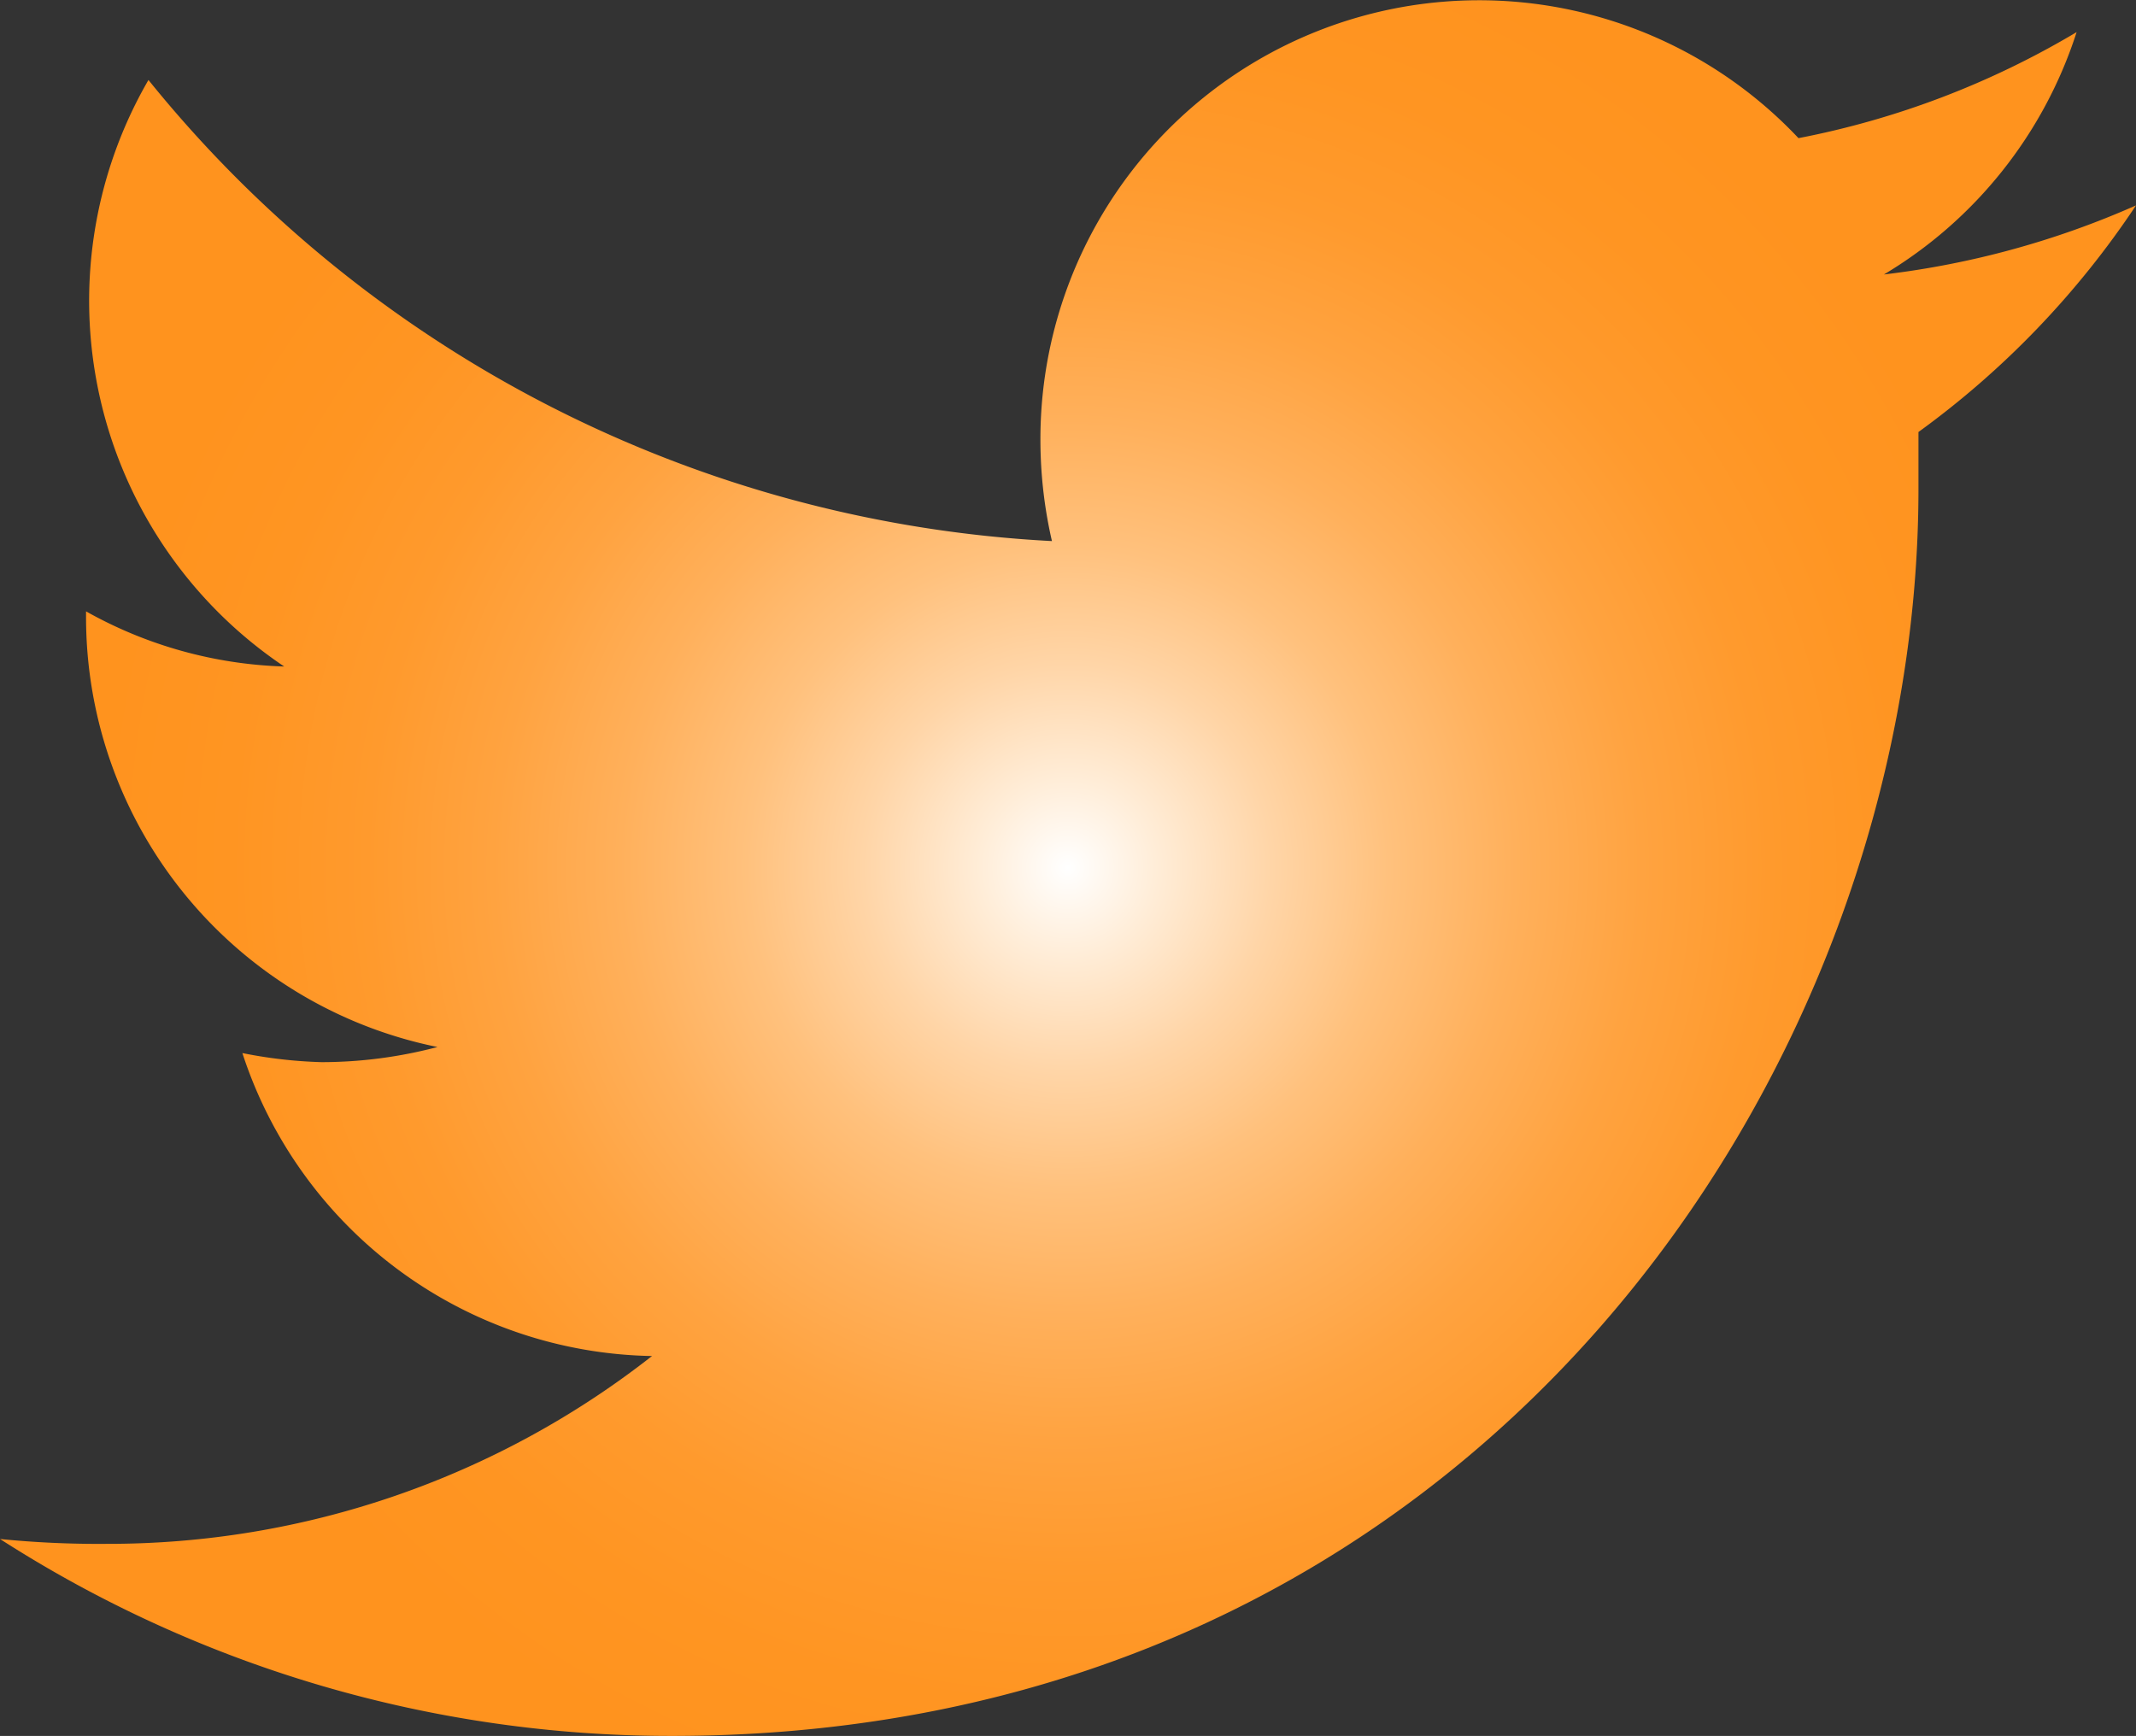 <svg xmlns="http://www.w3.org/2000/svg" xmlns:xlink="http://www.w3.org/1999/xlink" viewBox="0 0 35.25 28.65"><rect x="0" y="0" width="35.25" height="28.65" fill="#333333" stroke="none"/><defs><style>.cls-1{fill:url(#Summer);}</style><radialGradient id="Summer" cx="17.62" cy="14.32" r="16.06" gradientUnits="userSpaceOnUse"><stop offset="0" stop-color="#fff"/><stop offset="0.09" stop-color="#ffedd8"/><stop offset="0.21" stop-color="#ffd5a7"/><stop offset="0.33" stop-color="#ffc17d"/><stop offset="0.46" stop-color="#ffb05b"/><stop offset="0.59" stop-color="#ffa340"/><stop offset="0.72" stop-color="#ff9a2d"/><stop offset="0.86" stop-color="#ff9522"/><stop offset="1" stop-color="#ff931e"/></radialGradient></defs><g id="Layer_2" data-name="Layer 2"><g id="Layer_1_copy" data-name="Layer 1 copy"><path class="cls-1" d="M35.25,3.39a14.48,14.48,0,0,1-4.16,1.14,7.24,7.24,0,0,0,3.18-4,14.24,14.24,0,0,1-4.59,1.75,7.24,7.24,0,0,0-12.51,5,7.45,7.45,0,0,0,.19,1.65A20.53,20.53,0,0,1,2.45,1.32,7.27,7.27,0,0,0,4.69,11a7.11,7.11,0,0,1-3.27-.91v.1a7.24,7.24,0,0,0,5.8,7.09,7.52,7.52,0,0,1-1.91.25A7.65,7.65,0,0,1,4,17.38a7.24,7.24,0,0,0,6.76,5,14.54,14.54,0,0,1-9,3.1A16.37,16.37,0,0,1,0,25.4a20.48,20.48,0,0,0,11.09,3.25c13.3,0,20.57-11,20.57-20.58,0-.31,0-.63,0-.94A14.59,14.59,0,0,0,35.25,3.39Z"/></g></g></svg>
